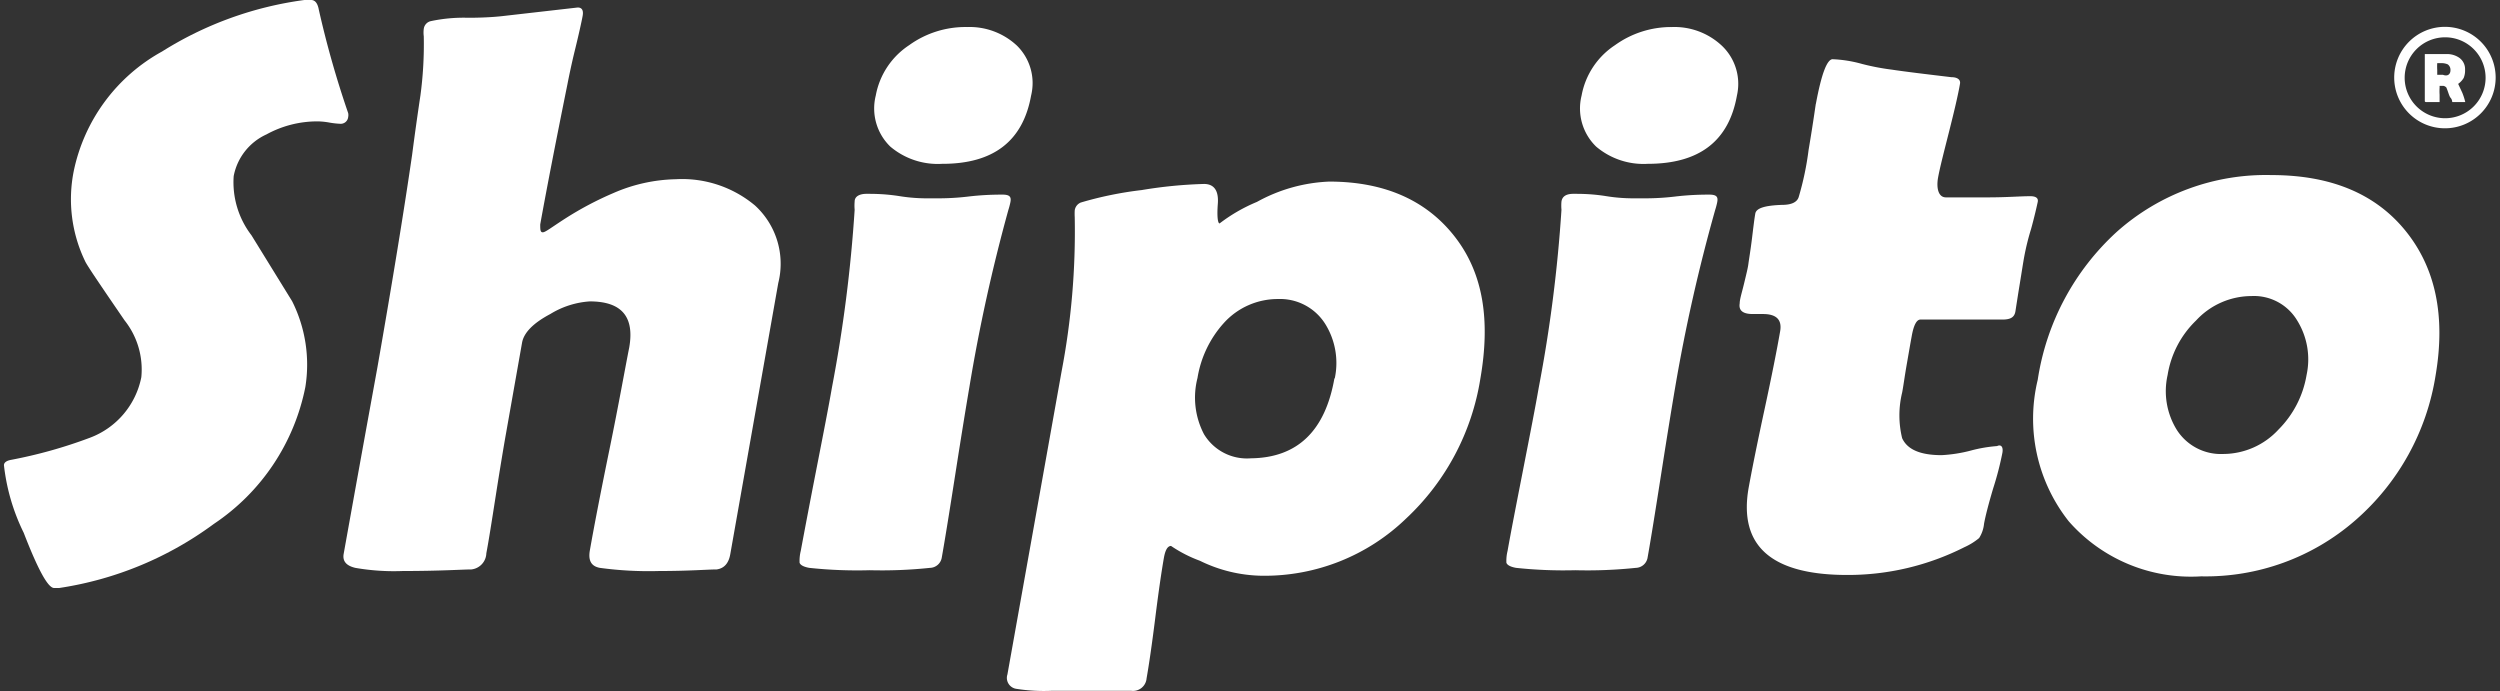 <svg id="Layer_1" data-name="Layer 1" xmlns="http://www.w3.org/2000/svg" width="126.66" height="35.02" viewBox="0 0 126.66 35.02"><rect x="0" y="0" width="126.66" height="35.02" fill="#333333" stroke="none"/><defs><style>.cls-1{fill:#fff;}</style></defs><title>White</title><path class="cls-1" d="M15.47,19.61a10.89,10.89,0,0,1-4.63,6.93A17.59,17.59,0,0,1,3,29.79l-.26,0c-.31,0-.82-.94-1.54-2.8a10.31,10.31,0,0,1-1-3.42c0-.14.14-.23.35-.27a24,24,0,0,0,4-1.12,4.13,4.13,0,0,0,2.61-3.07,4,4,0,0,0-.85-2.88c-1.24-1.81-1.92-2.81-2-3a7.23,7.23,0,0,1-.57-4.58A9,9,0,0,1,8.21,2.61,18,18,0,0,1,15.42,0l.34,0q.3,0,.39.48a49.58,49.58,0,0,0,1.49,5.25.5.5,0,0,1,0,.2.38.38,0,0,1-.42.34,4,4,0,0,1-.53-.06,3.69,3.69,0,0,0-.56-.06,5.35,5.35,0,0,0-2.63.66,2.92,2.92,0,0,0-1.66,2.11,4.41,4.41,0,0,0,.9,3l2.06,3.34A7.16,7.16,0,0,1,15.47,19.61Z"/><path class="cls-1" d="M39.43,14.34,37,28.07q-.12.7-.69.78c-.44,0-1.41.08-2.92.08a18.36,18.36,0,0,1-3-.16c-.43-.08-.59-.36-.51-.86.2-1.14.53-2.86,1-5.15s.77-4,1-5.16c.27-1.55-.38-2.33-2-2.33a4.37,4.37,0,0,0-2,.64c-.87.46-1.34.95-1.43,1.45l-.87,4.92c-.11.64-.27,1.6-.47,2.88s-.35,2.24-.47,2.87a.85.85,0,0,1-.76.82c-.42,0-1.58.08-3.48.08A11.4,11.4,0,0,1,18,28.77c-.46-.11-.65-.34-.59-.7.18-1,.47-2.62.85-4.72s.67-3.68.86-4.73q1.14-6.51,1.76-10.78c.13-1,.27-2,.42-3a19.5,19.5,0,0,0,.17-3,1.45,1.45,0,0,1,0-.38.46.46,0,0,1,.36-.39A8,8,0,0,1,23.72.9c1.07,0,1.7-.08,1.87-.1L29.27.38c.21,0,.3.14.25.42s-.21,1-.39,1.73S28.8,4,28.75,4.26q-.91,4.5-1.38,7.11c0,.26,0,.4.13.4s.41-.23,1.14-.7a16.69,16.69,0,0,1,2.44-1.29,8.29,8.29,0,0,1,3.17-.7,5.75,5.75,0,0,1,4,1.33A4,4,0,0,1,39.43,14.34Z"/><path class="cls-1" d="M49.11,19.63c-.17,1-.4,2.41-.7,4.33s-.53,3.36-.7,4.31a.62.62,0,0,1-.59.5,23.49,23.49,0,0,1-3.06.12A22.77,22.77,0,0,1,41,28.77c-.28-.05-.45-.14-.49-.26a2.09,2.09,0,0,1,.06-.6c.17-.91.43-2.29.79-4.13s.63-3.22.79-4.15a72.9,72.9,0,0,0,1.15-9,2.4,2.4,0,0,1,0-.42c0-.26.25-.39.6-.39s.94,0,1.69.12,1.31.11,1.7.11,1,0,1.75-.09,1.36-.1,1.75-.1.45.13.4.39a3.72,3.72,0,0,1-.1.38A86.56,86.56,0,0,0,49.11,19.63ZM52.24,4.84q-.62,3.47-4.51,3.46a3.72,3.72,0,0,1-2.62-.87,2.69,2.69,0,0,1-.74-2.59,3.89,3.89,0,0,1,1.69-2.55A4.87,4.87,0,0,1,49,1.37a3.51,3.51,0,0,1,2.52.94A2.66,2.66,0,0,1,52.24,4.84Z"/><path class="cls-1" d="M75,19.19a12.33,12.33,0,0,1-3.75,7.07,10.32,10.32,0,0,1-7.3,2.91,7.35,7.35,0,0,1-3.16-.76,6.67,6.67,0,0,1-1.46-.75c-.17,0-.29.2-.36.59-.12.68-.27,1.7-.44,3.06s-.32,2.38-.44,3.06a.69.69,0,0,1-.77.63l-4.06,0a8.93,8.93,0,0,1-1.76-.1.56.56,0,0,1-.46-.73l2.74-15.33A37.67,37.67,0,0,0,54.45,11a3.28,3.28,0,0,1,0-.34.5.5,0,0,1,.31-.4,18.37,18.37,0,0,1,3.08-.63A22.87,22.87,0,0,1,61,9.32c.51,0,.75.34.7,1s0,1,.09,1a8.37,8.37,0,0,1,1.89-1.09A8.23,8.23,0,0,1,67.34,9.2c2.88,0,5,1,6.41,2.85S75.51,16.26,75,19.19Zm-7.38,0a3.74,3.74,0,0,0-.48-2.78,2.7,2.7,0,0,0-2.39-1.26A3.68,3.68,0,0,0,62,16.37a5.45,5.45,0,0,0-1.33,2.78A4,4,0,0,0,61,22a2.54,2.54,0,0,0,2.37,1.22Q66.91,23.18,67.61,19.15Z"/><path class="cls-1" d="M84.87,19.63c-.17,1-.4,2.41-.7,4.33s-.53,3.36-.7,4.31a.62.62,0,0,1-.59.5,23.58,23.58,0,0,1-3.07.12,22.69,22.69,0,0,1-3-.12c-.28-.05-.45-.14-.49-.26a2.09,2.09,0,0,1,.06-.6c.16-.91.43-2.29.79-4.13s.63-3.22.79-4.15a72.9,72.9,0,0,0,1.15-9,2.4,2.4,0,0,1,0-.42q.06-.39.6-.39c.37,0,.94,0,1.68.12s1.32.11,1.71.11,1,0,1.75-.09,1.36-.1,1.75-.1.45.13.4.39a3.72,3.72,0,0,1-.1.38A86.56,86.56,0,0,0,84.87,19.63ZM88,4.84c-.41,2.31-1.91,3.46-4.52,3.46a3.71,3.71,0,0,1-2.61-.87,2.69,2.69,0,0,1-.74-2.59,3.89,3.89,0,0,1,1.69-2.55,4.87,4.87,0,0,1,2.89-.92,3.51,3.51,0,0,1,2.52.94A2.66,2.66,0,0,1,88,4.84Z"/><path class="cls-1" d="M101.45,22.94a15.88,15.88,0,0,1-.47,1.81c-.24.81-.39,1.4-.46,1.78a1.64,1.64,0,0,1-.25.73,3.22,3.22,0,0,1-.74.46,13.08,13.08,0,0,1-5.94,1.41q-5.76,0-5-4.4c.16-.88.42-2.19.8-3.95s.64-3.08.8-4q.15-.87-.87-.87h-.25l-.27,0q-.75,0-.66-.54c0-.21.11-.54.22-1s.19-.77.22-1,.11-.7.18-1.27.12-1,.17-1.28.5-.41,1.36-.44c.48,0,.76-.14.84-.4a14.84,14.84,0,0,0,.5-2.38C91.9,6,92,5.18,92,5.26Q92.42,3,92.85,3a6.48,6.48,0,0,1,1.49.24,12,12,0,0,0,1.52.29c.66.1,1.66.22,3,.38.33,0,.48.14.44.34-.09.53-.28,1.34-.55,2.41S98.28,8.5,98.19,9s0,1,.4,1,1.17,0,2.12,0,1.67-.06,2.15-.06c.29,0,.42.1.38.29s-.17.77-.34,1.38a12.5,12.5,0,0,0-.34,1.37c-.06.32-.13.79-.23,1.4s-.17,1.07-.22,1.39-.27.42-.66.42l-1.32,0-1.33,0H97.3q-.3,0-.45.87c-.06.32-.14.79-.25,1.42s-.17,1.11-.23,1.41a4.88,4.88,0,0,0,0,2.31c.26.57.91.86,2,.86a7.28,7.28,0,0,0,1.47-.23,7.16,7.16,0,0,1,1.34-.23C101.39,22.5,101.5,22.65,101.45,22.94Z"/><path class="cls-1" d="M123.4,19a12.25,12.25,0,0,1-4.08,7.37,11.53,11.53,0,0,1-7.8,2.83,8.24,8.24,0,0,1-6.71-2.79,8.38,8.38,0,0,1-1.57-7.17,12.73,12.73,0,0,1,4-7.49,11.35,11.35,0,0,1,7.84-2.88q4.5,0,6.79,2.82T123.4,19Zm-6.54,0a3.74,3.74,0,0,0-.48-2.77A2.55,2.55,0,0,0,114.06,15a3.83,3.83,0,0,0-2.8,1.24A4.92,4.92,0,0,0,109.82,19a3.72,3.72,0,0,0,.46,2.77A2.65,2.65,0,0,0,112.65,23a3.82,3.82,0,0,0,2.79-1.24A5.1,5.1,0,0,0,116.86,19Z"/><path class="cls-1" d="M124.9,5.17s0,0,0,0h-.66s0,0,0,0,0,0,0,0,0-.12-.08-.21-.12-.3-.22-.53c0,0-.07-.07-.15-.08h-.19s0,0,0,.09a2.71,2.71,0,0,0,0,.36c0,.16,0,.28,0,.37s0,0,0,0h-.69s-.06,0-.06-.05,0-.33,0-.6,0-.46,0-.6c0-.5,0-.9,0-1.18v0s0,0,0,0l.55,0h.53a1.09,1.09,0,0,1,.67.19.7.7,0,0,1,.29.6,1,1,0,0,1-.07.42,1,1,0,0,1-.28.3s0,0,0,0l.21.45A3.29,3.29,0,0,1,124.9,5.17Zm-.75-1.61a.34.34,0,0,0-.14-.3.79.79,0,0,0-.35-.06c-.12,0-.18,0-.18,0a2.57,2.57,0,0,0,0,.35v.24s0,0,.06,0l.23,0C124,3.88,124.15,3.77,124.15,3.56Z"/><path class="cls-1" d="M123.88,6.5a2.57,2.57,0,1,1,2.56-2.56A2.57,2.57,0,0,1,123.88,6.5Zm0-4.61a2.05,2.05,0,1,0,2.05,2.05A2.05,2.05,0,0,0,123.88,1.89Z"/></svg>